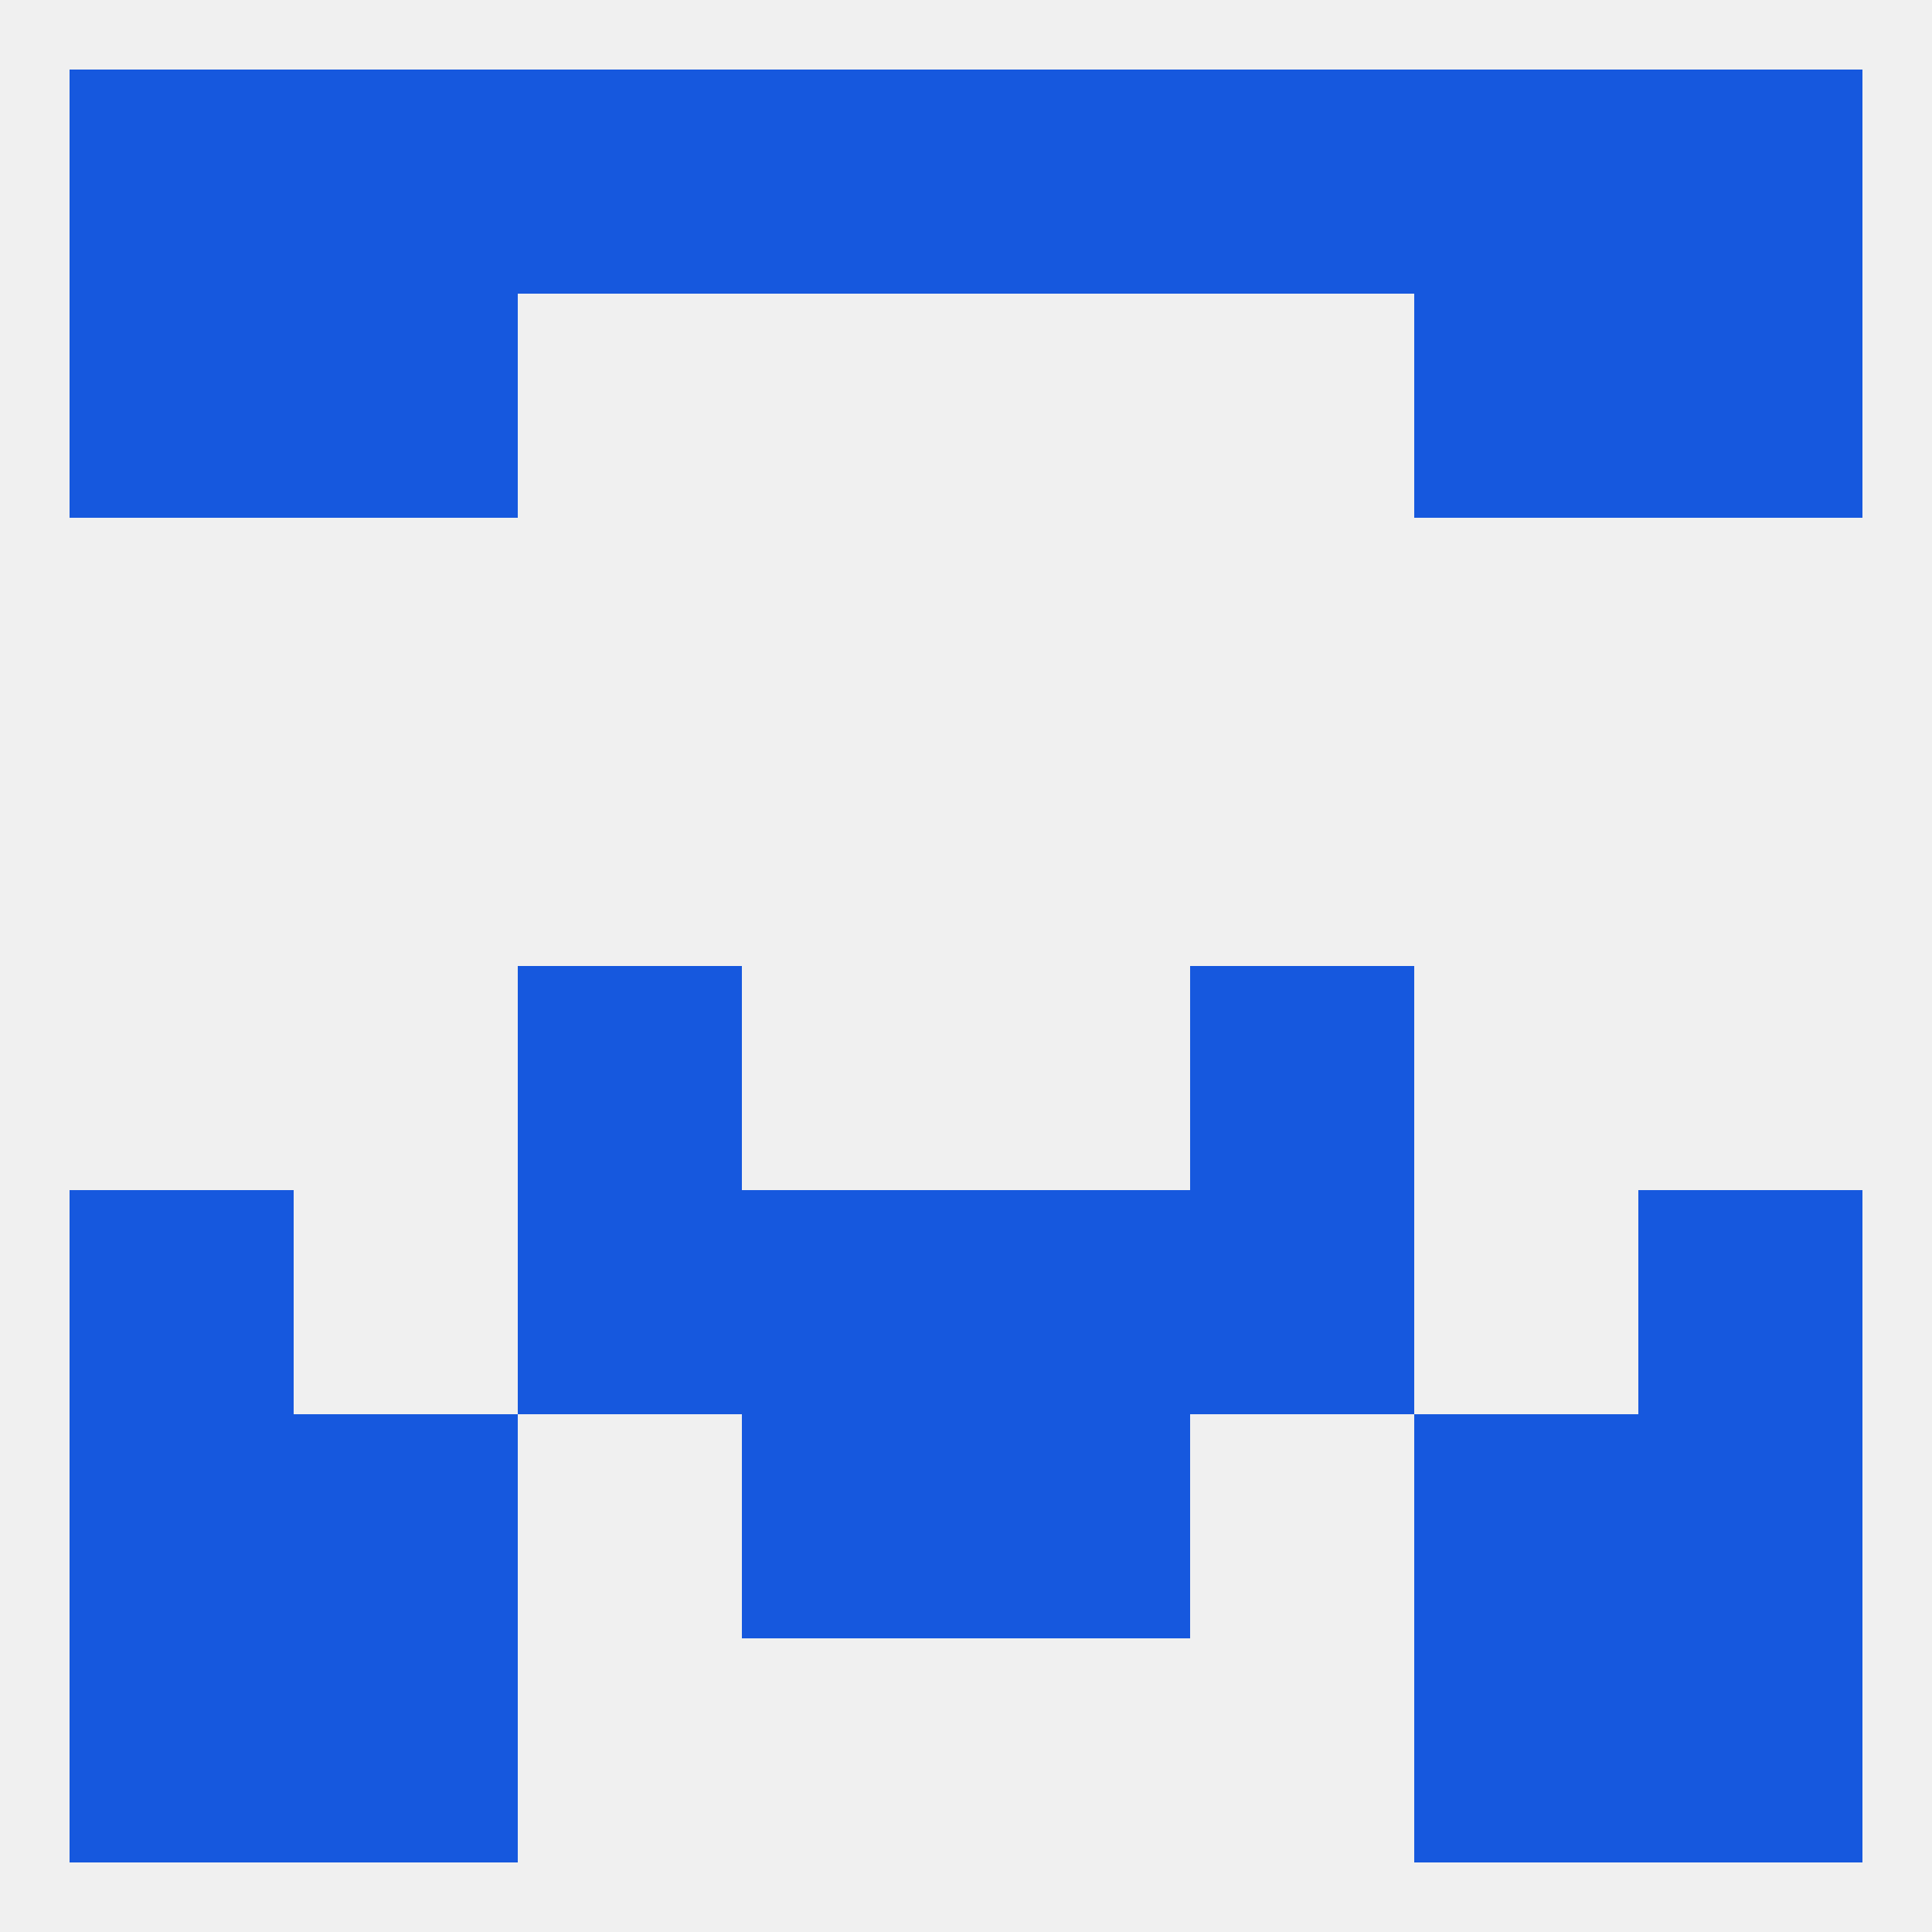 
<!--   <?xml version="1.0"?> -->
<svg version="1.1" baseprofile="full" xmlns="http://www.w3.org/2000/svg" xmlns:xlink="http://www.w3.org/1999/xlink" xmlns:ev="http://www.w3.org/2001/xml-events" width="250" height="250" viewBox="0 0 250 250" >
	<rect width="100%" height="100%" fill="rgba(240,240,240,255)"/>

	<rect x="9" y="38" width="29" height="29" fill="rgba(22,88,222,255)"/>
	<rect x="212" y="38" width="29" height="29" fill="rgba(22,88,222,255)"/>
	<rect x="38" y="38" width="29" height="29" fill="rgba(22,88,222,255)"/>
	<rect x="183" y="38" width="29" height="29" fill="rgba(22,88,222,255)"/>
	<rect x="212" y="212" width="29" height="29" fill="rgba(22,88,222,255)"/>
	<rect x="38" y="212" width="29" height="29" fill="rgba(22,88,222,255)"/>
	<rect x="183" y="212" width="29" height="29" fill="rgba(22,88,222,255)"/>
	<rect x="9" y="212" width="29" height="29" fill="rgba(22,88,222,255)"/>
	<rect x="67" y="125" width="29" height="29" fill="rgba(22,88,222,255)"/>
	<rect x="154" y="125" width="29" height="29" fill="rgba(22,88,222,255)"/>
	<rect x="9" y="154" width="29" height="29" fill="rgba(22,88,222,255)"/>
	<rect x="212" y="154" width="29" height="29" fill="rgba(22,88,222,255)"/>
	<rect x="96" y="154" width="29" height="29" fill="rgba(22,88,222,255)"/>
	<rect x="125" y="154" width="29" height="29" fill="rgba(22,88,222,255)"/>
	<rect x="67" y="154" width="29" height="29" fill="rgba(22,88,222,255)"/>
	<rect x="154" y="154" width="29" height="29" fill="rgba(22,88,222,255)"/>
	<rect x="9" y="183" width="29" height="29" fill="rgba(22,88,222,255)"/>
	<rect x="212" y="183" width="29" height="29" fill="rgba(22,88,222,255)"/>
	<rect x="38" y="183" width="29" height="29" fill="rgba(22,88,222,255)"/>
	<rect x="183" y="183" width="29" height="29" fill="rgba(22,88,222,255)"/>
	<rect x="96" y="183" width="29" height="29" fill="rgba(22,88,222,255)"/>
	<rect x="125" y="183" width="29" height="29" fill="rgba(22,88,222,255)"/>
	<rect x="125" y="9" width="29" height="29" fill="rgba(22,88,222,255)"/>
	<rect x="212" y="9" width="29" height="29" fill="rgba(22,88,222,255)"/>
	<rect x="38" y="9" width="29" height="29" fill="rgba(22,88,222,255)"/>
	<rect x="67" y="9" width="29" height="29" fill="rgba(22,88,222,255)"/>
	<rect x="154" y="9" width="29" height="29" fill="rgba(22,88,222,255)"/>
	<rect x="9" y="9" width="29" height="29" fill="rgba(22,88,222,255)"/>
	<rect x="183" y="9" width="29" height="29" fill="rgba(22,88,222,255)"/>
	<rect x="96" y="9" width="29" height="29" fill="rgba(22,88,222,255)"/>
</svg>